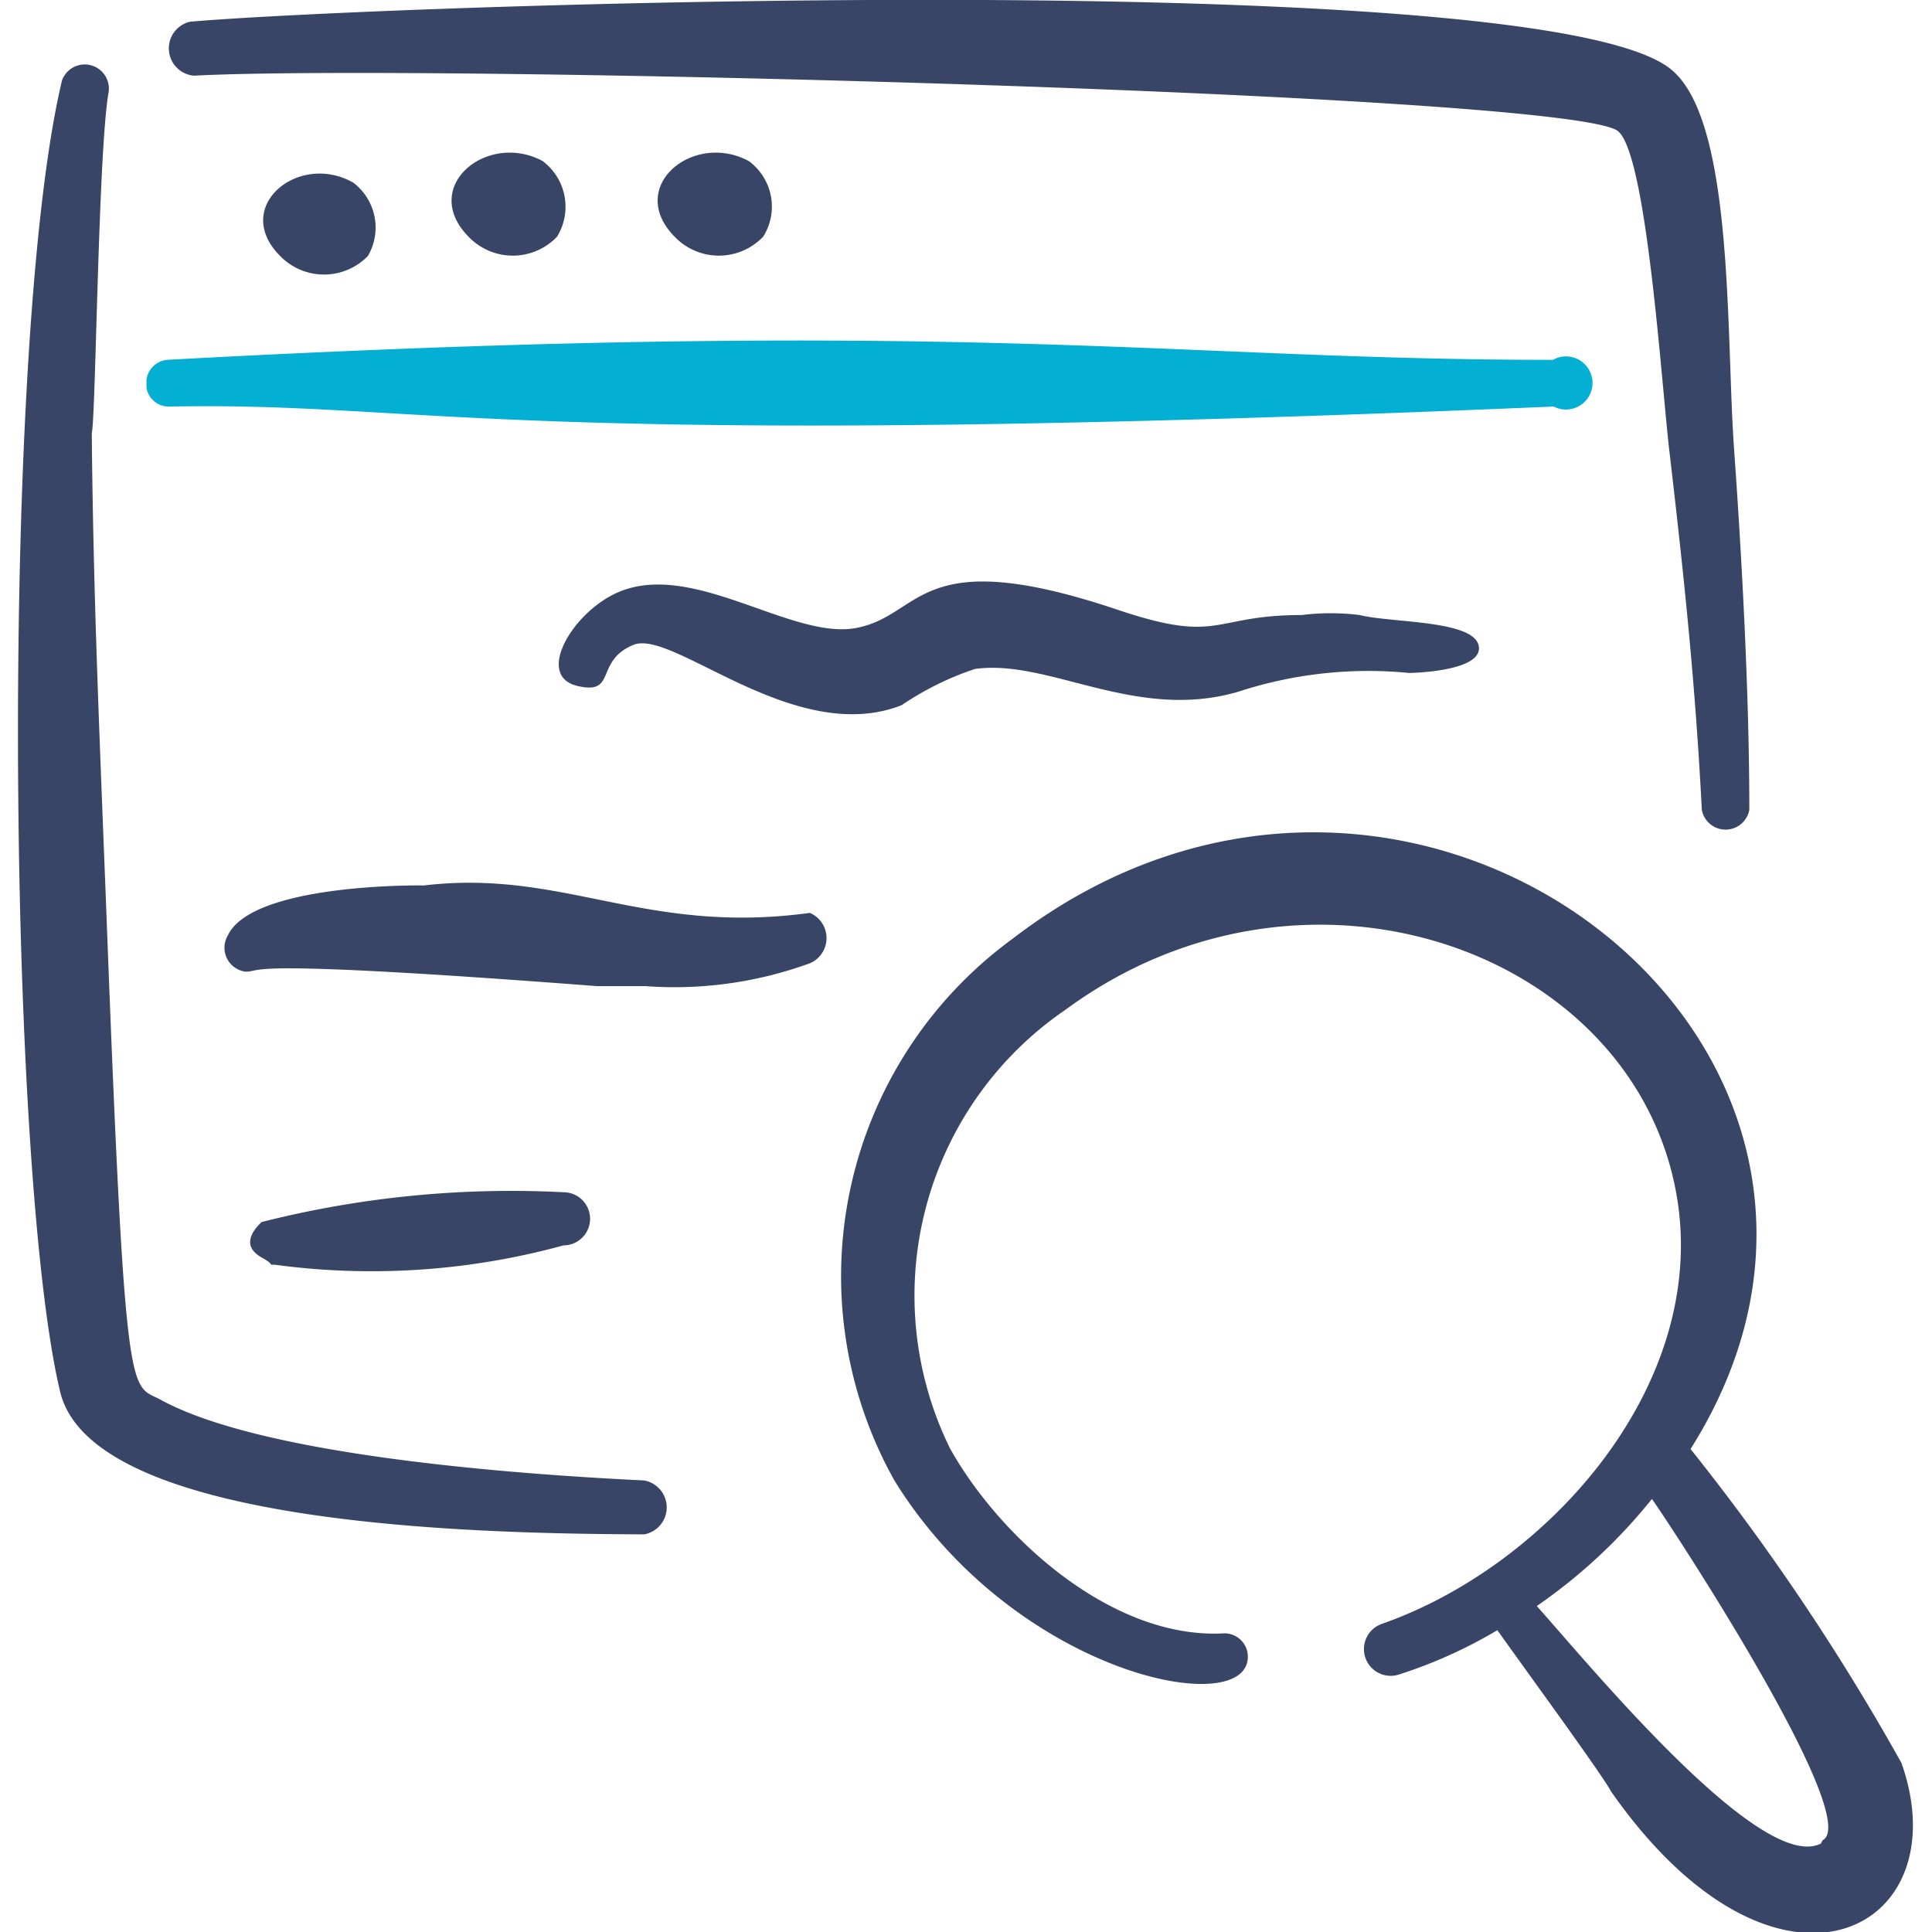 <?xml version="1.0" encoding="UTF-8"?><svg xmlns="http://www.w3.org/2000/svg" viewBox="0 0 250 250"><g transform="matrix(10.417,0,0,10.417,0,0)"><g><path d="M1.35,1.14A.3.3,0,0,0,.77,1C0,4.22.09,14.57.75,17.3,1.18,19,6.19,19.05,8,19.06a.34.34,0,0,0,0-.67c-1.45-.07-4.7-.29-6-1-.38-.21-.44.19-.67-5.83-.09-2.35-.17-4.07-.19-6.18v0C1.19,5.19,1.22,1.86,1.35,1.14Z" style="fill: #384566;fill-rule: evenodd"/><path d="M19.29,4.47c-4.77,0-7.25-.54-17.22,0a.29.29,0,0,0-.25.24v.11a.28.28,0,0,0,.29.23c3.25-.06,4.07.56,17.19,0A.33.33,0,1,0,19.29,4.47Z" style="fill: #03b0d3;fill-rule: evenodd"/><path d="M2.41.94c2.82-.15,17.13.22,17.69.69.36.3.54,3.17.64,4,.18,1.54.32,2.87.4,4.43a.3.3,0,0,0,.59,0c0-1.42-.09-3.09-.19-4.49s0-4-.75-4.68C19.36-.46,4.62.07,2.36.27A.34.34,0,0,0,2.41.94Z" style="fill: #384566;fill-rule: evenodd"/><path d="M3.48,3.18a.76.76,0,0,0,1.09,0,.7.7,0,0,0-.18-.91C3.71,1.88,2.87,2.57,3.48,3.18Z" style="fill: #384566;fill-rule: evenodd"/><path d="M5.82,2.94a.76.76,0,0,0,1.1,0A.71.71,0,0,0,6.74,2C6.05,1.63,5.21,2.32,5.82,2.94Z" style="fill: #384566;fill-rule: evenodd"/><path d="M8.38,2.94a.76.76,0,0,0,1.1,0A.7.7,0,0,0,9.3,2C8.61,1.63,7.77,2.32,8.38,2.94Z" style="fill: #384566;fill-rule: evenodd"/><path d="M23.62,21.9A28.54,28.54,0,0,0,21,18c3.15-5-3.46-10.15-8.42-6.34a5.19,5.19,0,0,0-1.47,6.73c1.5,2.43,4.44,3,4.39,2.17a.29.29,0,0,0-.31-.27c-1.4.07-2.79-1.22-3.39-2.3a4.3,4.3,0,0,1,1.44-5.45c2.88-2.12,6.78-.83,7.52,2,.65,2.47-1.45,4.88-3.59,5.63a.33.33,0,0,0,.21.63,5.9,5.9,0,0,0,1.22-.55c.37.52,1.32,1.82,1.41,2C22.07,25.2,24.36,24,23.62,21.9Zm-1,1c-.74.38-2.86-2.2-3.53-2.95a6.71,6.71,0,0,0,1.43-1.33C20.83,19.06,23.14,22.6,22.64,22.86Z" style="fill: #384566;fill-rule: evenodd"/><path d="M12.11,8.31c.92-.13,2,.66,3.28.28a5.19,5.19,0,0,1,2.12-.23c-.08,0,.91,0,.86-.33s-1.08-.29-1.48-.39a2.91,2.91,0,0,0-.72,0c-1.13,0-1,.37-2.3-.07-2.48-.83-2.4.07-3.23.23s-2.11-.91-3.05-.4c-.52.28-.92,1-.42,1.12s.21-.31.7-.51,2,1.27,3.33.75A3.7,3.7,0,0,1,12.11,8.31Z" style="fill: #384566;fill-rule: evenodd"/><path d="M10.06,11.34C8,11.62,7,10.79,5.26,11c.18,0-2.11-.06-2.43.62a.3.3,0,0,0,.22.45c.24,0-.19-.17,4.37.18.2,0,.4,0,.6,0a4.91,4.91,0,0,0,2-.27A.34.34,0,0,0,10.06,11.34Z" style="fill: #384566;fill-rule: evenodd"/><path d="M7,15.47a.33.33,0,0,0,0-.66,12.63,12.63,0,0,0-3.75.37c-.2.19-.18.34,0,.44s.07.09.16.09A9,9,0,0,0,7,15.47Z" style="fill: #384566;fill-rule: evenodd"/></g></g></svg>